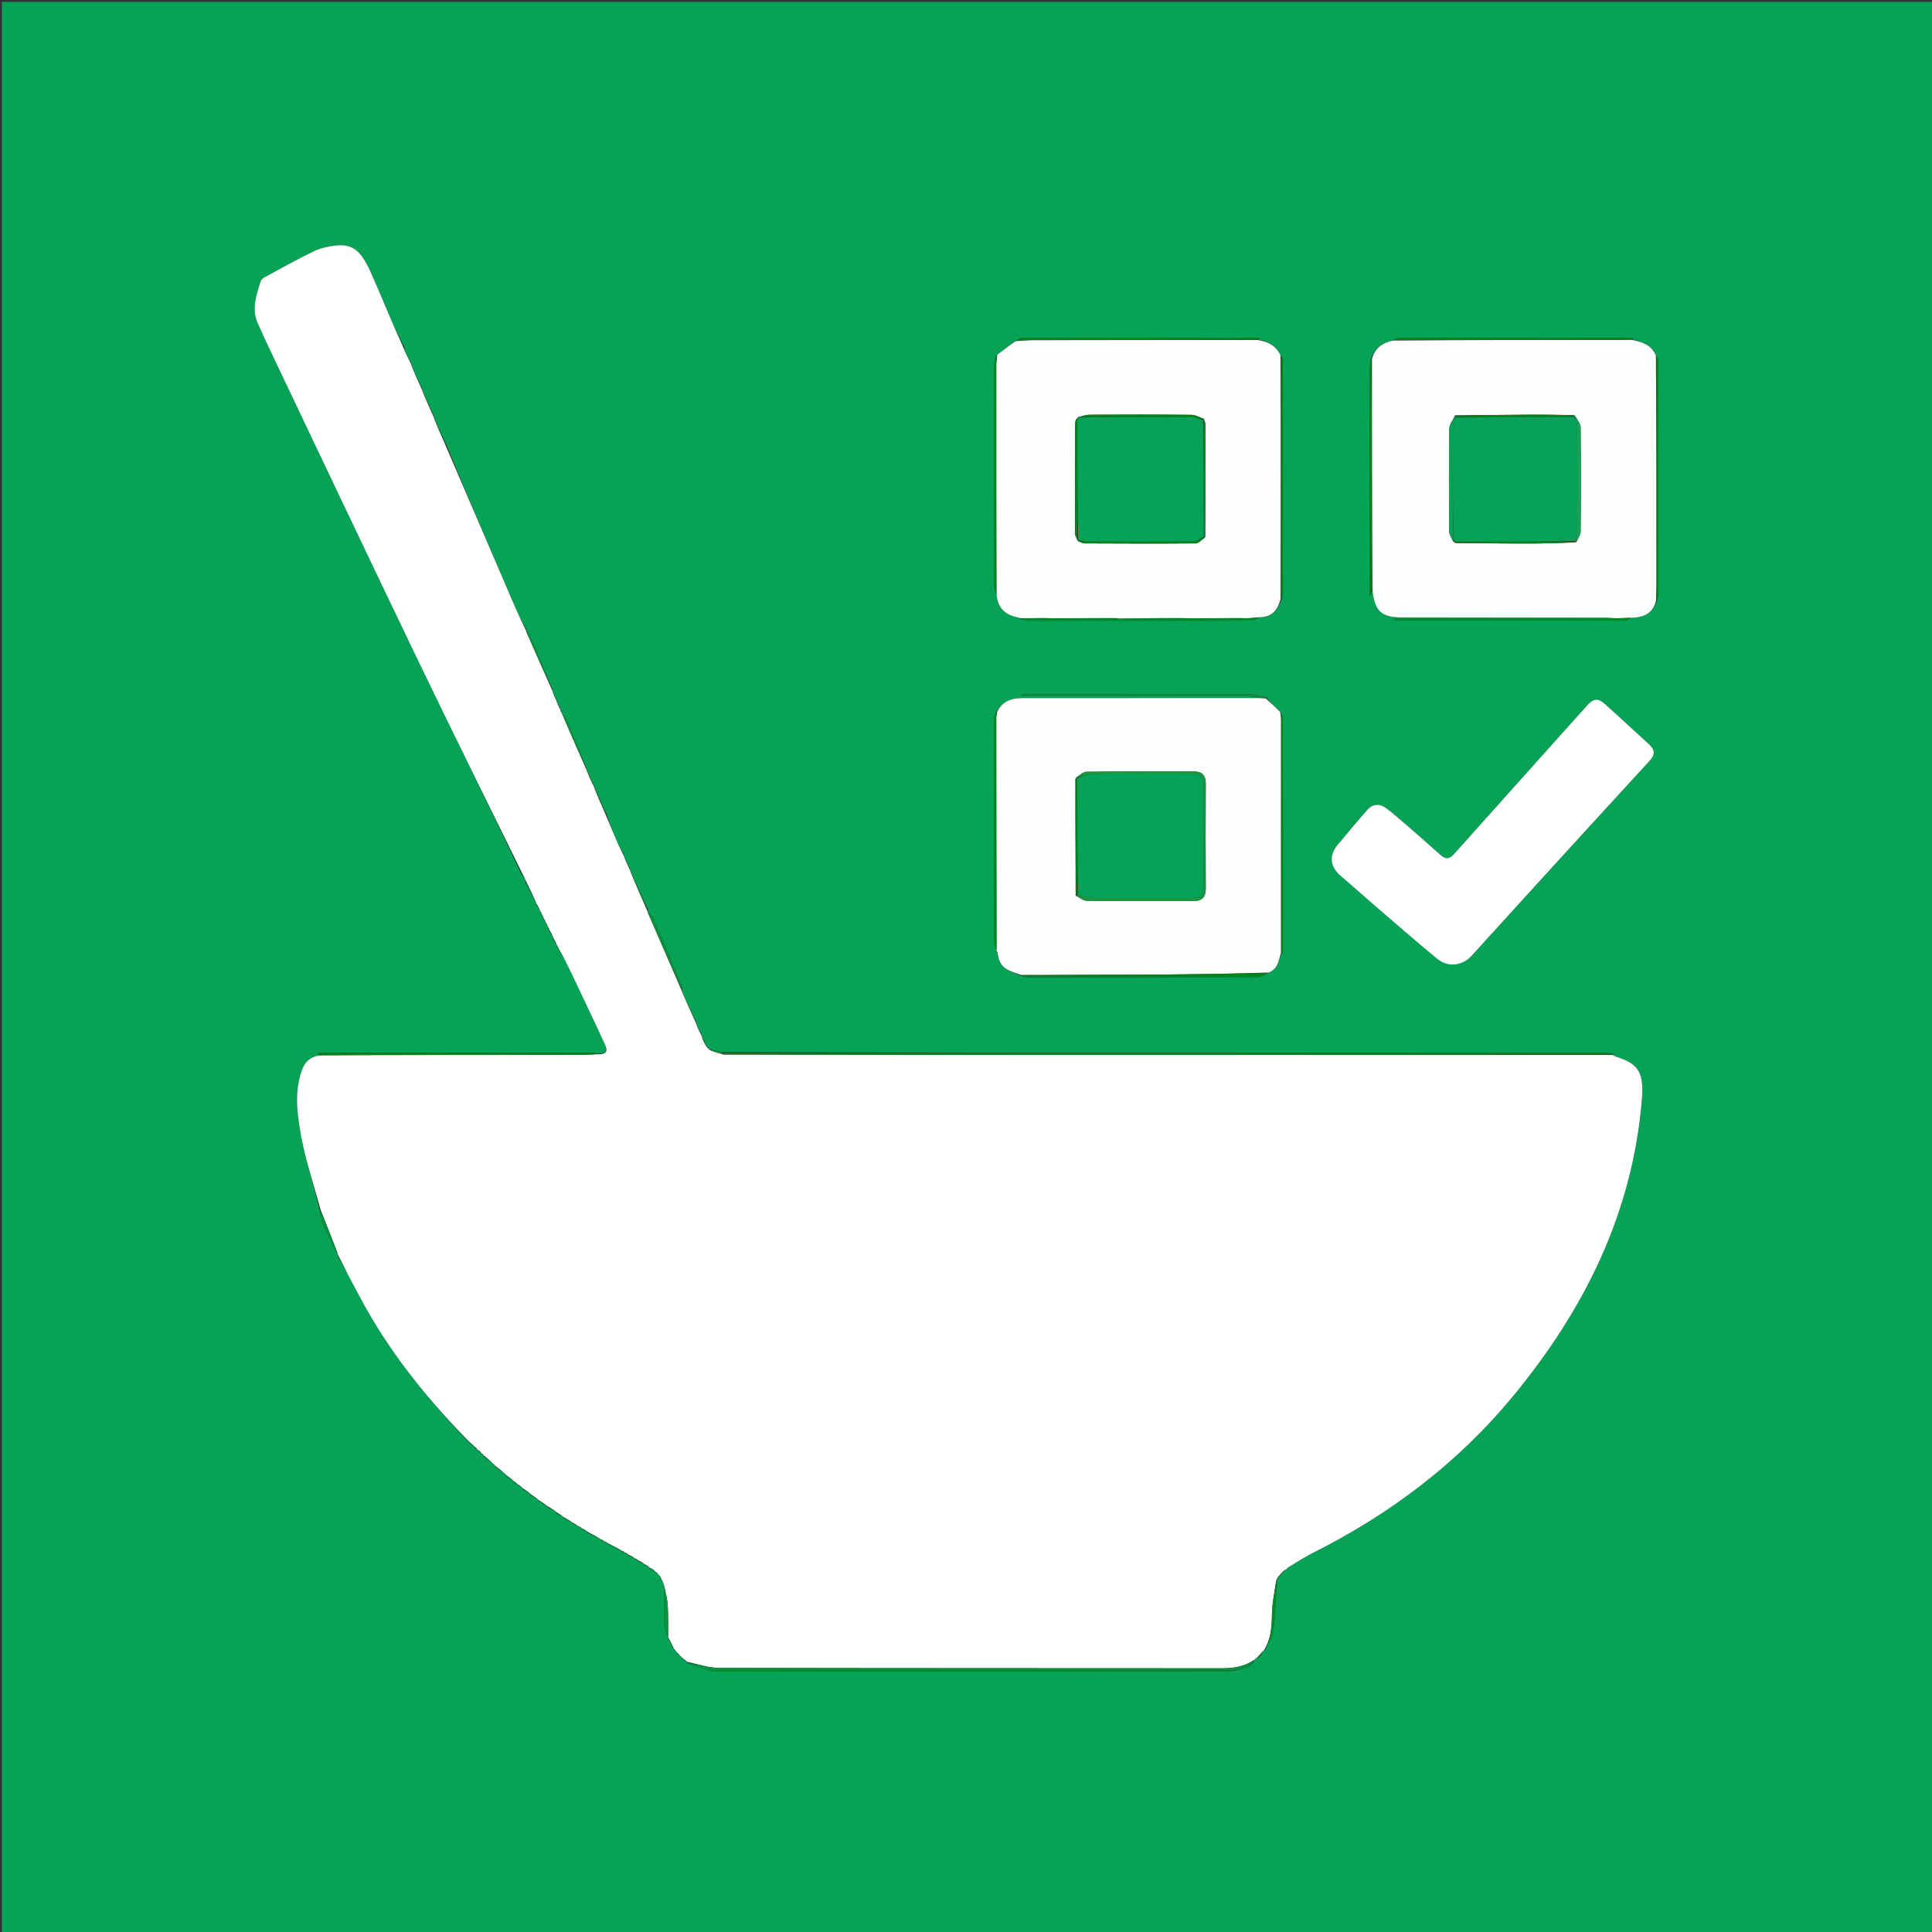 <svg version="1.1" id="Layer_1" xmlns="http://www.w3.org/2000/svg" xmlns:xlink="http://www.w3.org/1999/xlink" x="0px" y="0px"
	 width="100%" viewBox="0 0 1024 1024" enable-background="new 0 0 1024 1024" xml:space="preserve">
<rect x="0" y="0" width="1024" height="1024" fill="#333333" stroke="none"/>
<path fill="#06A256" opacity="1" stroke="none" 
	d="
M547,1025 
	C364.667,1025 182.833,1025 1,1025 
	C1,683.667 1,342.333 1,1 
	C342.333,1 683.667,1 1025,1 
	C1025,342.333 1025,683.667 1025,1025 
	C865.833,1025 706.667,1025 547,1025 
M361.287,878.699 
	C361.287,878.699 361.313,878.51 361.492,879.056 
	C361.835,879.163 362.178,879.27 362.476,879.515 
	C362.476,879.515 362.586,879.421 362.608,880.06 
	C363.144,880.329 363.68,880.598 364.095,880.892 
	C364.095,880.892 364.088,880.768 364.321,881.456 
	C368.568,882.955 372.815,884.453 377.986,885.967 
	C469.635,885.962 561.285,885.956 653.637,885.69 
	C657.568,884.044 662.697,884.657 664.919,879.906 
	C664.919,879.906 664.743,879.918 665.243,879.681 
	C665.485,879.409 665.727,879.137 665.958,878.951 
	C665.958,878.951 665.873,878.932 666.487,878.894 
	C666.992,878.593 667.498,878.292 668.469,877.581 
	C668.637,876.995 668.805,876.408 669.037,875.399 
	C669.167,875.099 669.395,874.955 670.409,874.723 
	C671.944,871.393 674.406,868.177 674.835,864.71 
	C675.98,855.463 676.25,846.107 676.895,836.925 
	C676.895,836.925 676.762,836.936 677.258,836.608 
	C677.425,836.255 677.593,835.901 677.73,835.779 
	C677.73,835.779 677.507,835.709 678.19,835.639 
	C679.13,834.503 680.069,833.367 681.248,831.923 
	C681.248,831.923 681.639,831.92 682.162,831.674 
	C682.437,831.413 682.712,831.151 683.286,830.277 
	C687.584,827.804 691.774,825.117 696.196,822.893 
	C736.783,802.48 772.439,775.615 801.455,740.59 
	C839.659,694.472 865.515,642.743 870.28,582.013 
	C871.449,567.109 867.202,563.499 856.451,560.041 
	C855.865,559.852 855.35,559.44 854.932,558.569 
	C853.34,558.384 851.749,558.04 850.157,558.038 
	C812.685,558.009 775.214,558.014 737.743,558.017 
	C619.5,558.028 501.258,558.04 382.476,557.544 
	C380.251,557.075 378.027,556.605 375.884,556.123 
	C375.884,556.123 375.871,556.205 375.878,555.495 
	C375.09,554.769 374.303,554.044 373.611,553.243 
	C373.611,553.243 373.591,553.363 373.806,552.625 
	C373.156,551.433 372.507,550.24 371.938,549.059 
	C371.938,549.059 371.917,549.137 371.941,548.365 
	C370.879,546.276 369.816,544.188 368.87,542.1 
	C368.87,542.1 368.849,542.214 368.916,541.414 
	C366.408,536.137 363.901,530.859 361.332,525.461 
	C361.332,525.461 361.397,525.342 361.662,524.587 
	C361.421,523.469 361.35,522.279 360.914,521.242 
	C355.998,509.533 351.06,497.833 346.007,486.183 
	C345.577,485.192 344.283,484.576 343.177,483.584 
	C343.177,483.584 343.283,483.31 343.596,482.581 
	C340.345,475.401 337.094,468.221 333.937,461.051 
	C333.937,461.051 333.916,461.144 333.963,460.358 
	C332.921,458.262 331.88,456.165 330.921,454.079 
	C330.921,454.079 330.897,454.159 330.926,453.38 
	C329.864,451.283 328.802,449.187 327.168,446.687 
	C325.152,441.8 323.136,436.913 321.53,431.521 
	C319.291,426.701 317.053,421.882 314.916,417.07 
	C314.916,417.07 314.895,417.17 314.93,416.386 
	C313.571,413.608 312.212,410.83 310.935,408.065 
	C310.935,408.065 310.912,408.144 310.954,407.339 
	C307.318,398.48 303.693,389.616 300.008,380.778 
	C299.867,380.44 299.155,380.34 298.833,380.121 
	C298.833,380.121 298.816,380.245 298.842,379.589 
	C298.498,379.075 298.153,378.561 297.922,378.062 
	C297.922,378.062 297.895,378.173 297.876,377.537 
	C297.557,377.026 297.237,376.516 296.986,376.019 
	C296.986,376.019 296.959,376.082 296.96,375.317 
	C296.219,373.912 295.478,372.507 294.859,371.1 
	C294.859,371.1 294.84,371.22 294.922,370.465 
	C294.18,369.011 293.438,367.558 292.836,366.101 
	C292.836,366.101 292.816,366.24 292.911,365.448 
	C288.618,355.221 284.334,344.991 279.994,334.784 
	C279.85,334.445 279.142,334.346 278.822,334.124 
	C278.822,334.124 278.807,334.249 278.92,333.465 
	C277.807,331.328 276.695,329.19 275.057,326.49 
	C273.811,323.604 272.561,320.719 271.319,317.831 
	C259.59,290.553 247.862,263.275 236.53,235.499 
	C234.301,230.681 232.071,225.863 229.934,221.055 
	C229.934,221.055 229.914,221.147 229.961,220.342 
	C227.923,215.909 225.886,211.476 223.939,207.056 
	C223.939,207.056 223.916,207.145 223.957,206.338 
	C221.93,201.906 219.903,197.475 217.95,193.056 
	C217.95,193.056 217.927,193.128 217.941,192.344 
	C216.759,190.16 215.578,187.977 214.151,185.59 
	C214.151,185.59 214.251,185.287 214.64,184.568 
	C212.605,180.398 210.57,176.228 208.049,171.448 
	C204.114,162.182 200.376,152.826 196.194,143.673 
	C190.976,132.251 186.371,128.996 177.182,130.215 
	C173.31,130.729 169.308,131.702 165.822,133.402 
	C157.059,137.674 148.542,142.456 139.969,147.111 
	C139.174,147.542 138.357,148.426 138.097,149.269 
	C135.861,156.511 133.206,163.776 136.625,171.381 
	C139.203,177.114 141.829,182.825 144.531,188.5 
	C170.376,242.764 196.091,297.091 222.152,351.251 
	C240.134,388.62 258.603,425.755 276.468,463.466 
	C277.176,464.467 277.884,465.467 278.62,466.544 
	C278.62,466.544 278.606,466.624 278.338,467.363 
	C280.336,471.192 282.334,475.021 284.201,478.865 
	C284.201,478.865 284.215,478.734 284.099,479.484 
	C284.846,480.598 285.594,481.712 286.218,482.842 
	C286.218,482.842 286.236,482.718 286.197,483.388 
	C286.581,483.883 286.965,484.377 287.199,484.877 
	C287.199,484.877 287.221,484.729 287.181,485.395 
	C287.552,485.896 287.923,486.397 288.154,486.899 
	C288.154,486.899 288.175,486.761 288.171,487.424 
	C288.549,487.918 288.928,488.411 289.156,488.903 
	C289.156,488.903 289.179,488.755 289.164,489.418 
	C289.533,489.92 289.902,490.421 290.129,490.92 
	C290.129,490.92 290.15,490.779 290.154,491.435 
	C290.531,491.919 290.908,492.403 291.162,492.889 
	C291.162,492.889 291.184,492.767 291.091,493.509 
	C291.799,494.647 292.507,495.785 293.106,496.921 
	C293.106,496.921 293.124,496.813 293.063,497.547 
	C293.765,498.684 294.467,499.822 295.066,500.952 
	C295.066,500.952 295.082,500.85 295.124,501.482 
	C295.468,501.977 295.812,502.471 296.059,502.951 
	C296.059,502.951 296.084,502.856 296.056,503.532 
	C296.742,504.646 297.427,505.76 298.724,507.235 
	C300.575,511.091 302.444,514.939 304.275,518.805 
	C309.636,530.128 315.061,541.422 320.269,552.816 
	C321.346,555.174 323.098,558.519 317.233,558.346 
	C315.913,558.238 314.593,558.038 313.273,558.037 
	C266.16,558.013 219.048,558.007 171.935,558.008 
	C170.79,558.008 169.644,558.124 168.499,558.186 
	C168.585,558.429 168.636,558.695 168.771,558.907 
	C168.845,559.024 169.061,559.051 168.701,559.642 
	C164.116,560.257 161.577,562.885 160.005,567.254 
	C155.923,578.6 157.494,590.196 159.459,601.348 
	C161.821,614.758 166.296,627.796 169.415,641.527 
	C169.945,643.867 170.115,646.369 171.076,648.517 
	C173.567,654.087 176.407,659.501 179.035,664.962 
	C179.035,664.962 179.056,664.891 179.04,665.687 
	C180.839,669.104 182.637,672.52 184.948,676.495 
	C187.91,682.042 190.769,687.646 193.85,693.126 
	C208.752,719.635 227.803,742.947 249.264,765.225 
	C249.991,765.716 250.718,766.207 251.277,766.718 
	C251.277,766.718 251.305,766.552 251.381,767.243 
	C252.092,767.658 252.803,768.073 253.03,768.979 
	C253.188,768.812 253.346,768.645 253.466,769.172 
	C254.155,769.588 254.844,770.005 255.042,770.568 
	C255.208,770.529 255.374,770.49 255.57,771.022 
	C255.891,771.177 256.213,771.331 256.002,771.706 
	C256.176,771.624 256.35,771.541 256.47,772.182 
	C257.721,773.108 258.972,774.035 260.627,775.016 
	C260.922,775.117 261.075,775.324 261.346,776.187 
	C261.673,776.419 262,776.651 262.125,776.875 
	C262.125,776.875 262.155,776.675 262.319,777.364 
	C263.958,778.522 265.597,779.68 267.108,780.865 
	C267.108,780.865 267.102,780.735 267.33,781.262 
	C267.639,781.478 267.949,781.695 268.12,781.9 
	C268.12,781.9 268.15,781.764 268.182,782.471 
	C269.496,783.294 270.81,784.117 272.051,784.954 
	C272.051,784.954 272.054,784.88 272.144,785.56 
	C272.86,785.97 273.576,786.38 274.122,786.826 
	C274.122,786.826 274.112,786.653 274.402,787.224 
	C274.968,787.468 275.534,787.712 276.029,787.973 
	C276.029,787.973 276.016,787.901 276.289,788.362 
	C276.581,788.562 276.874,788.763 277.058,788.953 
	C277.058,788.953 277.077,788.846 277.156,789.546 
	C278.488,790.335 279.821,791.123 281.076,791.919 
	C281.076,791.919 281.083,791.841 281.154,792.543 
	C282.498,793.325 283.841,794.107 285.073,794.903 
	C285.073,794.903 285.074,794.79 285.299,795.452 
	C287.042,796.444 288.785,797.436 290.312,798.933 
	C290.394,798.769 290.477,798.606 290.508,799.156 
	C291.828,799.816 293.148,800.476 294.76,801.163 
	C294.76,801.163 294.877,801.432 294.748,802.092 
	C295.903,802.682 297.057,803.272 298.087,803.874 
	C298.087,803.874 298.093,803.749 298.322,804.434 
	C299.935,805.257 301.549,806.079 303.07,806.924 
	C303.07,806.924 303.06,806.83 303.303,807.478 
	C304.284,807.923 305.266,808.369 306.099,808.84 
	C306.099,808.84 306.098,808.689 306.403,809.26 
	C306.988,809.478 307.572,809.696 308.055,809.932 
	C308.055,809.932 308.047,809.829 308.304,810.473 
	C309.286,810.918 310.269,811.363 311.132,811.828 
	C311.132,811.828 311.139,811.708 311.334,812.394 
	C313.626,813.547 315.918,814.701 318.085,815.878 
	C318.085,815.878 318.079,815.75 318.398,816.305 
	C318.981,816.507 319.564,816.709 320.039,816.938 
	C320.039,816.938 320.021,816.828 320.365,817.35 
	C320.941,817.553 321.518,817.755 322.028,817.98 
	C322.028,817.98 322.026,817.909 322.315,818.543 
	C324.611,819.649 326.906,820.756 329.067,821.884 
	C329.067,821.884 329.062,821.749 329.397,822.303 
	C329.988,822.5 330.579,822.698 331.048,822.92 
	C331.048,822.92 331.034,822.796 331.372,823.319 
	C331.942,823.536 332.512,823.752 333.021,823.997 
	C333.021,823.997 333.024,823.93 333.146,824.632 
	C334.156,825.049 335.166,825.467 336.051,825.906 
	C336.051,825.906 336.042,825.78 336.384,826.315 
	C336.964,826.523 337.545,826.731 338.052,826.954 
	C338.052,826.954 338.053,826.879 338.165,827.587 
	C339.173,828.017 340.18,828.446 341.073,828.887 
	C341.073,828.887 341.079,828.772 341.322,829.425 
	C342.295,829.892 343.268,830.359 344.109,830.842 
	C344.109,830.842 344.116,830.71 344.328,831.379 
	C345.284,831.873 346.241,832.367 347.081,832.908 
	C347.081,832.908 347.047,832.788 347.326,833.287 
	C347.633,833.504 347.94,833.721 348.661,834.035 
	C348.929,834.2 349.059,834.44 349.28,835.26 
	C349.553,835.503 349.827,835.746 350.028,835.971 
	C350.028,835.971 350.051,835.901 350.038,836.638 
	C350.77,838.078 351.502,839.518 352.1,840.955 
	C352.1,840.955 352.115,840.821 352.032,841.781 
	C352.024,848.068 351.81,854.365 352.112,860.637 
	C352.23,863.1 353.502,865.509 354.113,867.93 
	C354.113,867.93 354.14,867.797 354.072,868.576 
	C355.123,870.358 356.173,872.139 357.107,873.922 
	C357.107,873.922 357.121,873.806 357.161,874.467 
	C357.625,874.854 358.089,875.24 358.386,875.651 
	C358.386,875.651 358.425,875.487 358.431,876.184 
	C359.111,876.67 359.791,877.156 360.306,877.69 
	C360.306,877.69 360.31,877.519 360.472,878.097 
	C360.807,878.289 361.141,878.482 361.287,878.699 
M528.175,504.356 
	C528.395,504.886 528.615,505.417 529.003,506.696 
	C529.841,513.978 536.004,514.783 541.709,517.369 
	C542.5,517.564 543.292,517.93 544.083,517.931 
	C584.867,517.948 625.65,517.967 666.433,517.828 
	C668.523,517.821 670.607,516.423 673.104,515.12 
	C677.677,513.281 677.695,508.799 679.189,505.492 
	C679.43,505.482 679.848,505.536 679.879,505.45 
	C679.988,505.151 679.985,504.803 679.985,504.474 
	C679.986,463.31 679.998,422.146 679.918,380.982 
	C679.916,379.667 678.972,378.353 678.029,376.572 
	C675.623,374.425 673.218,372.278 671.066,369.622 
	C668.775,369.083 666.485,368.081 664.193,368.076 
	C624.878,367.981 585.561,368.009 546.245,368.011 
	C544.624,368.011 543.003,368.011 541.381,368.011 
	C541.381,368.336 541.38,368.661 541.38,368.987 
	C543.161,368.987 544.943,368.987 546.724,368.987 
	C585.04,368.987 623.357,368.974 661.673,369.021 
	C663.78,369.024 665.886,369.531 667.064,369.931 
	C665.566,369.946 664.068,369.973 662.569,369.973 
	C622.28,369.981 581.99,369.97 541.7,370.01 
	C536.122,370.015 531.292,371.65 527.877,377.566 
	C527.587,378.981 527.046,380.396 527.044,381.812 
	C526.999,421.012 526.995,460.213 527.065,499.413 
	C527.068,500.929 527.864,502.443 528.11,503.936 
	C528.11,503.936 528.146,503.758 528.175,504.356 
M727.734,313.34 
	C728.545,323.8 732.097,327.2 742.726,327.225 
	C778.836,327.308 814.947,327.304 851.058,327.359 
	C852.87,327.361 854.681,327.595 855.509,327.966 
	C816.844,327.966 778.179,327.966 738.496,327.966 
	C739.655,328.723 739.793,328.893 739.932,328.893 
	C780.572,328.933 821.213,328.967 861.853,328.938 
	C862.426,328.937 862.999,328.137 864.297,327.329 
	C870.66,327.476 875.726,325.59 878.309,318.317 
	C878.533,317.038 878.951,315.76 878.952,314.482 
	C878.989,273.418 878.994,232.354 878.945,191.29 
	C878.943,190.227 878.286,189.165 877.332,187.766 
	C874.958,182.281 869.899,181.191 865.303,179.885 
	C865.374,179.638 865.446,179.39 865.517,179.143 
	C865.199,179.104 864.88,179.03 864.562,179.03 
	C823.436,179.027 782.311,179.021 741.186,179.083 
	C740.163,179.084 739.14,179.845 737.682,180.816 
	C732.249,181.785 728.656,184.814 726.603,190.082 
	C726.406,191.499 726.038,192.915 726.037,194.331 
	C726.005,233.128 726.011,271.924 726.01,310.721 
	C726.01,312.314 726.01,313.908 726.01,315.501 
	C726.212,315.517 726.414,315.532 726.616,315.548 
	C726.79,314.626 726.965,313.705 727.734,313.34 
M527.925,188.544 
	C527.62,190.124 527.049,191.704 527.047,193.285 
	C526.996,232.281 526.993,271.276 527.043,310.272 
	C527.045,311.857 527.638,313.442 528.351,315.688 
	C528.705,321.97 532.306,325.42 538.146,326.919 
	C539.231,327.197 540.312,327.488 541.154,328.3 
	C542.699,328.529 544.243,328.956 545.788,328.959 
	C566.728,329.001 587.669,328.985 608.609,328.984 
	C626.724,328.983 644.839,329.018 662.954,328.913 
	C664.289,328.905 665.619,327.891 667.744,327.131 
	C674.321,327.265 677.239,323.207 679.252,317.798 
	C679.493,316.933 679.943,316.068 679.944,315.203 
	C679.987,273.718 679.998,232.232 679.955,190.747 
	C679.954,189.835 679.298,188.924 678.369,187.655 
	C676.017,182.733 671.599,181.058 667.154,179.948 
	C667.281,179.702 667.409,179.456 667.536,179.21 
	C667.067,179.146 666.599,179.025 666.131,179.025 
	C624.888,179.021 583.645,179.009 542.402,179.101 
	C540.961,179.104 539.522,180.156 537.534,181.06 
	C534.558,183.373 531.581,185.686 527.925,188.544 
M745.331,437.148 
	C741.893,434.273 738.553,431.27 734.99,428.561 
	C731.527,425.929 727.798,425.795 724.779,429.194 
	C719.377,435.275 714.186,441.544 708.97,447.788 
	C704.634,452.978 704.511,459.055 710.621,464.259 
	C716.304,469.099 721.831,474.123 727.491,478.991 
	C738.827,488.74 750.088,498.582 761.619,508.096 
	C767.591,513.024 775.089,512.003 780.193,506.363 
	C790.347,495.142 800.532,483.95 810.733,472.771 
	C831.911,449.562 853.062,426.328 874.345,403.216 
	C877.464,399.828 877.09,397.289 873.938,394.431 
	C866.174,387.39 858.529,380.217 850.72,373.227 
	C846.875,369.786 844.506,370.208 841.098,374.019 
	C817.62,400.266 794.077,426.454 770.621,452.72 
	C768.185,455.449 766.087,455.492 763.462,453.131 
	C757.648,447.902 751.741,442.776 745.331,437.148 
z"/>
<path fill="#FFFFFF" opacity="1" stroke="none" 
	d="
M261.086,775.635 
	C261.075,775.324 260.922,775.117 260.28,774.695 
	C258.796,773.402 257.66,772.431 256.523,771.459 
	C256.35,771.541 256.176,771.624 256.14,771.389 
	C256.079,770.81 255.833,770.603 255.54,770.451 
	C255.374,770.49 255.208,770.529 255.121,770.264 
	C254.634,769.467 254.069,768.972 253.503,768.478 
	C253.346,768.645 253.188,768.812 253.101,768.491 
	C252.55,767.519 251.927,767.035 251.305,766.552 
	C251.305,766.552 251.277,766.718 251.213,766.414 
	C250.455,765.587 249.761,765.065 249.067,764.543 
	C227.803,742.947 208.752,719.635 193.85,693.126 
	C190.769,687.646 187.91,682.042 184.594,675.904 
	C182.512,671.839 180.784,668.365 179.056,664.891 
	C179.056,664.891 179.035,664.962 179.036,664.593 
	C175.978,656.481 172.917,648.738 169.857,640.995 
	C166.296,627.796 161.821,614.758 159.459,601.348 
	C157.494,590.196 155.923,578.6 160.005,567.254 
	C161.577,562.885 164.116,560.257 169.412,559.381 
	C215.572,559.113 261.022,559.114 306.472,559.084 
	C310.293,559.081 314.114,558.869 317.934,558.754 
	C323.098,558.519 321.346,555.174 320.269,552.816 
	C315.061,541.422 309.636,530.128 304.275,518.805 
	C302.444,514.939 300.575,511.091 298.361,506.726 
	C297.359,505.097 296.721,503.977 296.084,502.856 
	C296.084,502.856 296.059,502.951 296.062,502.644 
	C295.737,501.842 295.41,501.346 295.082,500.85 
	C295.082,500.85 295.066,500.952 295.055,500.618 
	C294.405,499.127 293.764,497.97 293.124,496.813 
	C293.124,496.813 293.106,496.921 293.096,496.585 
	C292.452,495.089 291.818,493.928 291.184,492.767 
	C291.184,492.767 291.162,492.889 291.159,492.577 
	C290.82,491.77 290.485,491.275 290.15,490.779 
	C290.15,490.779 290.129,490.92 290.134,490.607 
	C289.818,489.78 289.499,489.268 289.179,488.755 
	C289.179,488.755 289.156,488.903 289.161,488.592 
	C288.835,487.773 288.505,487.267 288.175,486.761 
	C288.175,486.761 288.154,486.899 288.158,486.586 
	C287.849,485.759 287.535,485.244 287.221,484.729 
	C287.221,484.729 287.199,484.877 287.195,484.567 
	C286.872,483.744 286.554,483.231 286.236,482.718 
	C286.236,482.718 286.218,482.842 286.2,482.504 
	C285.527,481.023 284.871,479.879 284.215,478.734 
	C284.215,478.734 284.201,478.865 284.177,478.496 
	C282.305,474.293 280.455,470.458 278.606,466.624 
	C278.606,466.624 278.62,466.544 278.455,466.218 
	C277.812,464.927 277.333,463.96 276.854,462.994 
	C258.603,425.755 240.134,388.62 222.152,351.251 
	C196.091,297.091 170.376,242.764 144.531,188.5 
	C141.829,182.825 139.203,177.114 136.625,171.381 
	C133.206,163.776 135.861,156.511 138.097,149.269 
	C138.357,148.426 139.174,147.542 139.969,147.111 
	C148.542,142.456 157.059,137.674 165.822,133.402 
	C169.308,131.702 173.31,130.729 177.182,130.215 
	C186.371,128.996 190.976,132.251 196.194,143.673 
	C200.376,152.826 204.114,162.182 208.398,172.067 
	C210.581,176.886 212.416,181.086 214.251,185.287 
	C214.251,185.287 214.151,185.59 214.441,185.985 
	C215.796,188.629 216.861,190.878 217.927,193.128 
	C217.927,193.128 217.95,193.056 217.945,193.428 
	C219.933,198.248 221.924,202.696 223.916,207.145 
	C223.916,207.145 223.939,207.056 223.933,207.426 
	C225.923,212.246 227.918,216.696 229.914,221.147 
	C229.914,221.147 229.934,221.055 229.935,221.426 
	C232.001,226.531 234.067,231.264 236.133,235.998 
	C247.862,263.275 259.59,290.553 271.319,317.831 
	C272.561,320.719 273.811,323.604 275.413,327.081 
	C276.782,329.864 277.794,332.056 278.807,334.249 
	C278.807,334.249 278.822,334.124 278.843,334.497 
	C283.514,345.327 288.165,355.783 292.816,366.24 
	C292.816,366.24 292.836,366.101 292.842,366.456 
	C293.512,368.28 294.176,369.75 294.84,371.22 
	C294.84,371.22 294.859,371.1 294.867,371.445 
	C295.569,373.22 296.264,374.651 296.959,376.082 
	C296.959,376.082 296.986,376.019 296.965,376.329 
	C297.261,377.151 297.578,377.662 297.895,378.173 
	C297.895,378.173 297.922,378.062 297.908,378.374 
	C298.201,379.205 298.509,379.725 298.816,380.245 
	C298.816,380.245 298.833,380.121 298.849,380.495 
	C302.88,389.96 306.896,399.052 310.912,408.144 
	C310.912,408.144 310.935,408.065 310.929,408.429 
	C312.247,411.586 313.571,414.378 314.895,417.17 
	C314.895,417.17 314.916,417.07 314.912,417.444 
	C316.979,422.553 319.05,427.29 321.12,432.026 
	C323.136,436.913 325.152,441.8 327.525,447.246 
	C328.887,449.922 329.892,452.041 330.897,454.159 
	C330.897,454.159 330.921,454.079 330.916,454.437 
	C331.912,456.911 332.914,459.027 333.916,461.144 
	C333.916,461.144 333.937,461.051 333.942,461.422 
	C337.059,468.965 340.171,476.137 343.283,483.31 
	C343.283,483.31 343.177,483.584 343.449,483.99 
	C349.613,498.045 355.505,511.693 361.397,525.342 
	C361.397,525.342 361.332,525.461 361.518,525.846 
	C364.086,531.559 366.468,536.887 368.849,542.214 
	C368.849,542.214 368.87,542.1 368.873,542.458 
	C369.89,544.923 370.904,547.03 371.917,549.137 
	C371.917,549.137 371.938,549.059 371.932,549.394 
	C372.481,550.94 373.036,552.152 373.591,553.363 
	C373.591,553.363 373.611,553.243 373.675,553.587 
	C374.45,554.689 375.161,555.447 375.871,556.205 
	C375.871,556.205 375.884,556.123 376.032,556.435 
	C378.456,557.453 380.733,558.159 383.471,558.95 
	C439.75,559.06 495.568,559.096 551.385,559.105 
	C652.524,559.122 753.663,559.124 854.802,559.131 
	C855.35,559.44 855.865,559.852 856.451,560.041 
	C867.202,563.499 871.449,567.109 870.28,582.013 
	C865.515,642.743 839.659,694.472 801.455,740.59 
	C772.439,775.615 736.783,802.48 696.196,822.893 
	C691.774,825.117 687.584,827.804 682.853,830.67 
	C682.16,831.348 681.9,831.634 681.639,831.92 
	C681.639,831.92 681.248,831.923 680.83,832.179 
	C679.443,833.526 678.475,834.618 677.507,835.709 
	C677.507,835.709 677.73,835.779 677.481,835.811 
	C677.075,836.207 676.919,836.571 676.762,836.936 
	C676.762,836.936 676.895,836.925 676.571,837.08 
	C675.492,843.681 674.188,850.121 674.133,856.573 
	C674.076,863.174 673.378,869.354 669.722,874.969 
	C669.395,874.955 669.167,875.099 668.764,875.718 
	C668.316,876.328 668.143,876.618 667.694,877.026 
	C666.904,877.739 666.389,878.336 665.873,878.932 
	C665.873,878.932 665.958,878.951 665.687,878.988 
	C665.192,879.323 664.967,879.621 664.743,879.918 
	C664.743,879.918 664.919,879.906 664.55,879.921 
	C659.07,883.619 653.27,884.221 647.154,884.216 
	C558.406,884.142 469.658,884.219 380.911,884.006 
	C375.301,883.993 369.696,881.896 364.088,880.768 
	C364.088,880.768 364.095,880.892 364.015,880.641 
	C363.485,880.067 363.036,879.744 362.586,879.421 
	C362.586,879.421 362.476,879.515 362.334,879.253 
	C361.899,878.831 361.606,878.67 361.313,878.51 
	C361.313,878.51 361.287,878.699 361.255,878.432 
	C360.919,877.95 360.614,877.734 360.31,877.519 
	C360.31,877.519 360.306,877.69 360.25,877.398 
	C359.603,876.566 359.014,876.026 358.425,875.487 
	C358.425,875.487 358.386,875.651 358.343,875.366 
	C357.907,874.656 357.514,874.231 357.121,873.806 
	C357.121,873.806 357.107,873.922 357.065,873.583 
	C356.063,871.428 355.102,869.613 354.14,867.797 
	C354.14,867.797 354.113,867.93 354.13,867.471 
	C354.092,861.572 354.243,856.119 353.904,850.696 
	C353.697,847.38 352.737,844.111 352.115,840.821 
	C352.115,840.821 352.1,840.955 352.108,840.596 
	C351.428,838.792 350.739,837.346 350.051,835.901 
	C350.051,835.901 350.028,835.971 349.997,835.698 
	C349.66,835.202 349.356,834.978 349.051,834.755 
	C349.059,834.44 348.929,834.2 348.334,833.72 
	C347.687,833.2 347.367,832.994 347.047,832.788 
	C347.047,832.788 347.081,832.908 347.007,832.589 
	C345.994,831.75 345.055,831.23 344.116,830.71 
	C344.116,830.71 344.109,830.842 344.017,830.549 
	C342.976,829.762 342.027,829.267 341.079,828.772 
	C341.079,828.772 341.073,828.887 340.987,828.591 
	C339.951,827.823 339.002,827.351 338.053,826.879 
	C338.053,826.879 338.052,826.954 337.929,826.675 
	C337.218,826.191 336.63,825.986 336.042,825.78 
	C336.042,825.78 336.051,825.906 335.968,825.608 
	C334.931,824.85 333.977,824.39 333.024,823.93 
	C333.024,823.93 333.021,823.997 332.864,823.743 
	C332.149,823.258 331.592,823.027 331.034,822.796 
	C331.034,822.796 331.048,822.92 330.96,822.625 
	C330.268,822.136 329.665,821.942 329.062,821.749 
	C329.062,821.749 329.067,821.884 328.959,821.577 
	C326.576,820.149 324.301,819.029 322.026,817.909 
	C322.026,817.909 322.028,817.98 321.895,817.706 
	C321.182,817.232 320.601,817.03 320.021,816.828 
	C320.021,816.828 320.039,816.938 319.944,816.647 
	C319.259,816.153 318.669,815.952 318.079,815.75 
	C318.079,815.75 318.085,815.878 317.962,815.578 
	C315.605,814.088 313.372,812.898 311.139,811.708 
	C311.139,811.708 311.132,811.828 311.018,811.547 
	C309.952,810.786 309,810.308 308.047,809.829 
	C308.047,809.829 308.055,809.932 307.949,809.65 
	C307.261,809.142 306.679,808.915 306.098,808.689 
	C306.098,808.689 306.099,808.84 306.008,808.55 
	C304.965,807.783 304.012,807.306 303.06,806.83 
	C303.06,806.83 303.07,806.924 302.926,806.634 
	C301.219,805.48 299.656,804.614 298.093,803.749 
	C298.093,803.749 298.087,803.874 298.011,803.594 
	C296.916,802.686 295.897,802.059 294.877,801.432 
	C294.877,801.432 294.76,801.163 294.398,800.944 
	C292.877,799.964 291.718,799.203 290.559,798.442 
	C290.477,798.606 290.394,798.769 290.2,798.44 
	C288.416,796.894 286.745,795.842 285.074,794.79 
	C285.074,794.79 285.073,794.903 284.975,794.608 
	C283.612,793.489 282.347,792.665 281.083,791.841 
	C281.083,791.841 281.076,791.919 280.976,791.618 
	C279.61,790.493 278.343,789.67 277.077,788.846 
	C277.077,788.846 277.058,788.953 277.013,788.693 
	C276.651,788.255 276.334,788.078 276.016,787.901 
	C276.016,787.901 276.029,787.973 275.91,787.697 
	C275.231,787.164 274.671,786.909 274.112,786.653 
	C274.112,786.653 274.122,786.826 274.092,786.52 
	C273.393,785.769 272.723,785.324 272.054,784.88 
	C272.054,784.88 272.051,784.954 271.934,784.66 
	C270.595,783.499 269.372,782.632 268.15,781.764 
	C268.15,781.764 268.12,781.9 268.092,781.625 
	C267.744,781.145 267.423,780.94 267.102,780.735 
	C267.102,780.735 267.108,780.865 266.994,780.572 
	C265.304,779.077 263.729,777.876 262.155,776.675 
	C262.155,776.675 262.125,776.875 262.109,776.592 
	C261.758,776.085 261.422,775.86 261.086,775.635 
z"/>
<path fill="#FDFEFE" opacity="1" stroke="none" 
	d="
M541.395,327.774 
	C540.312,327.488 539.231,327.197 538.146,326.919 
	C532.306,325.42 528.705,321.97 528.206,314.888 
	C528.044,273.864 528.021,233.641 528.038,193.418 
	C528.039,191.611 528.407,189.805 528.605,187.998 
	C531.581,185.686 534.558,183.373 538.269,180.823 
	C541.825,180.479 544.644,180.28 547.464,180.277 
	C587.196,180.237 626.927,180.224 666.659,180.204 
	C671.599,181.058 676.017,182.733 678.682,188.303 
	C678.91,231.81 678.826,274.669 678.742,317.528 
	C677.239,323.207 674.321,327.265 667.016,327.164 
	C665.853,327.3 665.418,327.401 664.624,327.434 
	C663.314,327.503 662.364,327.641 661.203,327.652 
	C660.53,327.621 660.068,327.718 659.191,327.623 
	C651.648,327.561 644.52,327.691 637.008,327.671 
	C633.618,327.622 630.613,327.723 627.193,327.631 
	C615.315,327.567 603.852,327.695 592.444,327.882 
	C592.5,327.94 592.611,327.823 592.196,327.63 
	C580.651,327.565 569.521,327.693 558.137,327.671 
	C557.125,327.62 556.367,327.719 555.202,327.627 
	C550.652,327.553 546.511,327.67 542.225,327.669 
	C541.817,327.517 541.588,327.591 541.395,327.774 
M570.212,222.427 
	C570.095,223.078 569.877,223.729 569.875,224.38 
	C569.837,243.932 569.802,263.484 569.847,283.036 
	C569.85,284.043 570.559,285.049 571.296,286.782 
	C572.499,287.204 573.701,287.987 574.906,287.994 
	C594.495,288.093 614.084,288.157 633.671,287.995 
	C635.204,287.982 636.722,286.231 638.853,284.644 
	C638.902,264.747 638.959,244.85 638.969,224.953 
	C638.97,224.206 638.511,223.458 638.092,221.934 
	C635.874,221.215 633.662,219.893 631.436,219.872 
	C613.458,219.696 595.477,219.73 577.497,219.811 
	C575.644,219.819 573.793,220.55 571.428,221.054 
	C571.26,221.343 571.091,221.631 570.212,222.427 
z"/>
<path fill="#FDFEFE" opacity="1" stroke="none" 
	d="
M864.825,180.125 
	C869.899,181.191 874.958,182.281 877.658,188.397 
	C877.991,229.322 878.006,269.617 877.992,309.912 
	C877.991,312.875 877.777,315.838 877.663,318.801 
	C875.726,325.59 870.66,327.476 863.552,327.415 
	C860.701,327.575 858.597,327.648 856.492,327.721 
	C854.681,327.595 852.87,327.361 851.058,327.359 
	C814.947,327.304 778.836,327.308 742.726,327.225 
	C732.097,327.2 728.545,323.8 727.435,312.607 
	C727.147,271.317 727.16,230.761 727.172,190.205 
	C728.656,184.814 732.249,181.785 738.357,180.511 
	C780.963,180.179 822.894,180.152 864.825,180.125 
M771.381,287.87 
	C784.459,287.946 797.537,288.091 810.615,288.073 
	C818.71,288.061 826.805,287.802 835.547,287.341 
	C836.322,285.454 837.754,283.574 837.772,281.68 
	C837.946,263.31 837.978,244.938 837.759,226.569 
	C837.733,224.465 835.924,222.383 834.052,219.993 
	C826.934,219.915 819.816,219.748 812.699,219.779 
	C799.127,219.839 785.555,220.012 771.239,220.1 
	C770.167,222.512 768.2,224.911 768.165,227.338 
	C767.9,245.437 767.962,263.542 768.102,281.644 
	C768.115,283.369 769.361,285.085 770.352,287.129 
	C770.352,287.129 770.796,287.218 771.381,287.87 
z"/>
<path fill="#FDFEFE" opacity="1" stroke="none" 
	d="
M678.955,505.038 
	C677.695,508.799 677.677,513.281 672.492,515.472 
	C652.936,516.067 633.991,516.404 615.045,516.527 
	C590.437,516.686 565.828,516.676 541.22,516.739 
	C536.004,514.783 529.841,513.978 528.975,506.014 
	C528.679,504.807 528.413,504.283 528.146,503.758 
	C528.146,503.758 528.11,503.936 528.141,503.482 
	C528.117,462.186 528.058,421.345 528.034,380.504 
	C528.033,379.369 528.396,378.233 528.59,377.097 
	C531.292,371.65 536.122,370.015 541.7,370.01 
	C581.99,369.97 622.28,369.981 662.569,369.973 
	C664.068,369.973 665.566,369.946 667.869,369.972 
	C669.387,370.052 670.1,370.091 670.812,370.131 
	C673.218,372.278 675.623,374.425 678.425,377.246 
	C678.883,379.079 678.998,380.238 678.998,381.397 
	C678.99,422.611 678.972,463.824 678.955,505.038 
M569.94,412.939 
	C569.99,433.284 570.04,453.629 570.108,474.698 
	C572.093,475.661 574.069,477.437 576.065,477.459 
	C594.895,477.675 613.728,477.587 632.561,477.599 
	C637.095,477.602 639.127,475.517 639.096,470.845 
	C638.977,452.346 638.99,433.846 639.087,415.347 
	C639.11,410.914 637.109,408.895 632.834,408.894 
	C613.835,408.889 594.835,408.812 575.838,409.042 
	C573.957,409.065 572.098,411.001 569.94,412.939 
z"/>
<path fill="#FEFFFE" opacity="1" stroke="none" 
	d="
M745.602,437.377 
	C751.741,442.776 757.648,447.902 763.462,453.131 
	C766.087,455.492 768.185,455.449 770.621,452.72 
	C794.077,426.454 817.62,400.266 841.098,374.019 
	C844.506,370.208 846.875,369.786 850.72,373.227 
	C858.529,380.217 866.174,387.39 873.938,394.431 
	C877.09,397.289 877.464,399.828 874.345,403.216 
	C853.062,426.328 831.911,449.562 810.733,472.771 
	C800.532,483.95 790.347,495.142 780.193,506.363 
	C775.089,512.003 767.591,513.024 761.619,508.096 
	C750.088,498.582 738.827,488.74 727.491,478.991 
	C721.831,474.123 716.304,469.099 710.621,464.259 
	C704.511,459.055 704.634,452.978 708.97,447.788 
	C714.186,441.544 719.377,435.275 724.779,429.194 
	C727.798,425.795 731.527,425.929 734.99,428.561 
	C738.553,431.27 741.893,434.273 745.602,437.377 
z"/>
<path fill="#008519" opacity="1" stroke="none" 
	d="
M854.867,558.85 
	C753.663,559.124 652.524,559.122 551.385,559.105 
	C495.568,559.096 439.75,559.06 383.47,558.747 
	C383.007,558.458 383.015,558.052 383.015,558.052 
	C501.258,558.04 619.5,558.028 737.743,558.017 
	C775.214,558.014 812.685,558.009 850.157,558.038 
	C851.749,558.04 853.34,558.384 854.867,558.85 
z"/>
<path fill="#08923B" opacity="1" stroke="none" 
	d="
M364.205,881.112 
	C369.696,881.896 375.301,883.993 380.911,884.006 
	C469.658,884.219 558.406,884.142 647.154,884.216 
	C653.27,884.221 659.07,883.619 664.537,879.834 
	C662.697,884.657 657.568,884.044 652.963,885.577 
	C650.81,885.328 649.332,885.074 647.854,885.073 
	C559.346,885.054 470.839,885.05 382.332,885.093 
	C380.575,885.093 378.818,885.653 377.061,885.952 
	C372.815,884.453 368.568,882.955 364.205,881.112 
z"/>
<path fill="#008D2A" opacity="1" stroke="none" 
	d="
M377.523,885.96 
	C378.818,885.653 380.575,885.093 382.332,885.093 
	C470.839,885.05 559.346,885.054 647.854,885.073 
	C649.332,885.074 650.81,885.328 652.612,885.707 
	C561.285,885.956 469.635,885.962 377.523,885.96 
z"/>
<path fill="#008519" opacity="1" stroke="none" 
	d="
M541.465,517.054 
	C565.828,516.676 590.437,516.686 615.045,516.527 
	C633.991,516.404 652.936,516.067 672.287,515.749 
	C670.607,516.423 668.523,517.821 666.433,517.828 
	C625.65,517.967 584.867,517.948 544.083,517.931 
	C543.292,517.93 542.5,517.564 541.465,517.054 
z"/>
<path fill="#008519" opacity="1" stroke="none" 
	d="
M317.584,558.55 
	C314.114,558.869 310.293,559.081 306.472,559.084 
	C261.022,559.114 215.572,559.113 169.668,559.12 
	C169.061,559.051 168.845,559.024 168.771,558.907 
	C168.636,558.695 168.585,558.429 168.499,558.186 
	C169.644,558.124 170.79,558.008 171.935,558.008 
	C219.048,558.007 266.16,558.013 313.273,558.037 
	C314.593,558.038 315.913,558.238 317.584,558.55 
z"/>
<path fill="#08923B" opacity="1" stroke="none" 
	d="
M670.939,369.876 
	C670.1,370.091 669.387,370.052 668.333,369.908 
	C665.886,369.531 663.78,369.024 661.673,369.021 
	C623.357,368.974 585.04,368.987 546.724,368.987 
	C544.943,368.987 543.161,368.987 541.38,368.987 
	C541.38,368.661 541.381,368.336 541.381,368.011 
	C543.003,368.011 544.624,368.011 546.245,368.011 
	C585.561,368.009 624.878,367.981 664.193,368.076 
	C666.485,368.081 668.775,369.083 670.939,369.876 
z"/>
<path fill="#008519" opacity="1" stroke="none" 
	d="
M877.986,318.559 
	C877.777,315.838 877.991,312.875 877.992,309.912 
	C878.006,269.617 877.991,229.322 877.959,188.565 
	C878.286,189.165 878.943,190.227 878.945,191.29 
	C878.994,232.354 878.989,273.418 878.952,314.482 
	C878.951,315.76 878.533,317.038 877.986,318.559 
z"/>
<path fill="#008519" opacity="1" stroke="none" 
	d="
M678.997,317.663 
	C678.826,274.669 678.91,231.81 678.971,188.481 
	C679.298,188.924 679.954,189.835 679.955,190.747 
	C679.998,232.232 679.987,273.718 679.944,315.203 
	C679.943,316.068 679.493,316.933 678.997,317.663 
z"/>
<path fill="#008519" opacity="1" stroke="none" 
	d="
M666.906,180.076 
	C626.927,180.224 587.196,180.237 547.464,180.277 
	C544.644,180.28 541.825,180.479 538.543,180.653 
	C539.522,180.156 540.961,179.104 542.402,179.101 
	C583.645,179.009 624.888,179.021 666.131,179.025 
	C666.599,179.025 667.067,179.146 667.536,179.21 
	C667.409,179.456 667.281,179.702 666.906,180.076 
z"/>
<path fill="#008519" opacity="1" stroke="none" 
	d="
M679.072,505.265 
	C678.972,463.824 678.99,422.611 678.998,381.397 
	C678.998,380.238 678.883,379.079 678.644,377.479 
	C678.972,378.353 679.916,379.667 679.918,380.982 
	C679.998,422.146 679.986,463.31 679.985,504.474 
	C679.985,504.803 679.988,505.151 679.879,505.45 
	C679.848,505.536 679.43,505.482 679.072,505.265 
z"/>
<path fill="#008D2A" opacity="1" stroke="none" 
	d="
M659.606,327.815 
	C660.068,327.718 660.53,327.621 661.567,327.75 
	C663.089,327.819 664.036,327.661 664.983,327.503 
	C665.418,327.401 665.853,327.3 666.619,327.271 
	C665.619,327.891 664.289,328.905 662.954,328.913 
	C644.839,329.018 626.724,328.983 608.609,328.984 
	C587.669,328.985 566.728,329.001 545.788,328.959 
	C544.243,328.956 542.699,328.529 541.275,328.037 
	C541.588,327.591 541.817,327.517 542.735,327.766 
	C547.462,327.926 551.536,327.872 555.61,327.818 
	C556.367,327.719 557.125,327.62 558.648,327.761 
	C570.479,327.941 581.545,327.882 592.611,327.823 
	C592.611,327.823 592.5,327.94 592.956,327.971 
	C604.81,327.943 616.209,327.883 627.608,327.824 
	C630.613,327.723 633.618,327.622 637.519,327.761 
	C645.478,327.939 652.542,327.877 659.606,327.815 
z"/>
<path fill="#008519" opacity="1" stroke="none" 
	d="
M865.064,180.005 
	C822.894,180.152 780.963,180.179 738.575,180.229 
	C739.14,179.845 740.163,179.084 741.186,179.083 
	C782.311,179.021 823.436,179.027 864.562,179.03 
	C864.88,179.03 865.199,179.104 865.517,179.143 
	C865.446,179.39 865.374,179.638 865.064,180.005 
z"/>
<path fill="#008519" opacity="1" stroke="none" 
	d="
M726.888,190.144 
	C727.16,230.761 727.147,271.317 727.138,312.328 
	C726.965,313.705 726.79,314.626 726.616,315.548 
	C726.414,315.532 726.212,315.517 726.01,315.501 
	C726.01,313.908 726.01,312.314 726.01,310.721 
	C726.011,271.924 726.005,233.128 726.037,194.331 
	C726.038,192.915 726.406,191.499 726.888,190.144 
z"/>
<path fill="#008519" opacity="1" stroke="none" 
	d="
M528.233,377.331 
	C528.396,378.233 528.033,379.369 528.034,380.504 
	C528.058,421.345 528.117,462.186 528.231,503.493 
	C527.864,502.443 527.068,500.929 527.065,499.413 
	C526.995,460.213 526.999,421.012 527.044,381.812 
	C527.046,380.396 527.587,378.981 528.233,377.331 
z"/>
<path fill="#008519" opacity="1" stroke="none" 
	d="
M528.265,188.271 
	C528.407,189.805 528.039,191.611 528.038,193.418 
	C528.021,233.641 528.044,273.864 528.008,314.557 
	C527.638,313.442 527.045,311.857 527.043,310.272 
	C526.993,271.276 526.996,232.281 527.047,193.285 
	C527.049,191.704 527.62,190.124 528.265,188.271 
z"/>
<path fill="#008D2A" opacity="1" stroke="none" 
	d="
M856.001,327.843 
	C858.597,327.648 860.701,327.575 863.189,327.606 
	C862.999,328.137 862.426,328.937 861.853,328.938 
	C821.213,328.967 780.572,328.933 739.932,328.893 
	C739.793,328.893 739.655,328.723 738.496,327.966 
	C778.179,327.966 816.844,327.966 856.001,327.843 
z"/>
<path fill="#08923B" opacity="1" stroke="none" 
	d="
M361.53,524.964 
	C355.505,511.693 349.613,498.045 343.555,484.091 
	C344.283,484.576 345.577,485.192 346.007,486.183 
	C351.06,497.833 355.998,509.533 360.914,521.242 
	C361.35,522.279 361.421,523.469 361.53,524.964 
z"/>
<path fill="#08923B" opacity="1" stroke="none" 
	d="
M292.864,365.844 
	C288.165,355.783 283.514,345.327 278.78,334.503 
	C279.142,334.346 279.85,334.445 279.994,334.784 
	C284.334,344.991 288.618,355.221 292.864,365.844 
z"/>
<path fill="#08923B" opacity="1" stroke="none" 
	d="
M352.074,841.301 
	C352.737,844.111 353.697,847.38 353.904,850.696 
	C354.243,856.119 354.092,861.572 354.198,867.477 
	C353.502,865.509 352.23,863.1 352.112,860.637 
	C351.81,854.365 352.024,848.068 352.074,841.301 
z"/>
<path fill="#008D2A" opacity="1" stroke="none" 
	d="
M670.066,874.846 
	C673.378,869.354 674.076,863.174 674.133,856.573 
	C674.188,850.121 675.492,843.681 676.558,837.015 
	C676.25,846.107 675.98,855.463 674.835,864.71 
	C674.406,868.177 671.944,871.393 670.066,874.846 
z"/>
<path fill="#08923B" opacity="1" stroke="none" 
	d="
M310.933,407.742 
	C306.896,399.052 302.88,389.96 298.786,380.498 
	C299.155,380.34 299.867,380.44 300.008,380.778 
	C303.693,389.616 307.318,398.48 310.933,407.742 
z"/>
<path fill="#08923B" opacity="1" stroke="none" 
	d="
M169.636,641.261 
	C172.917,648.738 175.978,656.481 179.073,664.6 
	C176.407,659.501 173.567,654.087 171.076,648.517 
	C170.115,646.369 169.945,643.867 169.636,641.261 
z"/>
<path fill="#08923B" opacity="1" stroke="none" 
	d="
M343.44,482.945 
	C340.171,476.137 337.059,468.965 333.895,461.416 
	C337.094,468.221 340.345,475.401 343.44,482.945 
z"/>
<path fill="#08923B" opacity="1" stroke="none" 
	d="
M368.883,541.814 
	C366.468,536.887 364.086,531.559 361.549,525.906 
	C363.901,530.859 366.408,536.137 368.883,541.814 
z"/>
<path fill="#08923B" opacity="1" stroke="none" 
	d="
M321.325,431.773 
	C319.05,427.29 316.979,422.553 314.861,417.44 
	C317.053,421.882 319.291,426.701 321.325,431.773 
z"/>
<path fill="#08923B" opacity="1" stroke="none" 
	d="
M236.332,235.748 
	C234.067,231.264 232.001,226.531 229.888,221.422 
	C232.071,225.863 234.301,230.681 236.332,235.748 
z"/>
<path fill="#08923B" opacity="1" stroke="none" 
	d="
M223.936,206.741 
	C221.924,202.696 219.933,198.248 217.908,193.422 
	C219.903,197.475 221.93,201.906 223.936,206.741 
z"/>
<path fill="#08923B" opacity="1" stroke="none" 
	d="
M214.445,184.928 
	C212.416,181.086 210.581,176.886 208.64,172.372 
	C210.57,176.228 212.605,180.398 214.445,184.928 
z"/>
<path fill="#08923B" opacity="1" stroke="none" 
	d="
M229.938,220.744 
	C227.918,216.696 225.923,212.246 223.888,207.419 
	C225.886,211.476 227.923,215.909 229.938,220.744 
z"/>
<path fill="#08923B" opacity="1" stroke="none" 
	d="
M179.048,665.289 
	C180.784,668.365 182.512,671.839 184.338,675.625 
	C182.637,672.52 180.839,669.104 179.048,665.289 
z"/>
<path fill="#08923B" opacity="1" stroke="none" 
	d="
M278.472,466.993 
	C280.455,470.458 282.305,474.293 284.243,478.489 
	C282.334,475.021 280.336,471.192 278.472,466.993 
z"/>
<path fill="#08923B" opacity="1" stroke="none" 
	d="
M314.912,416.778 
	C313.571,414.378 312.247,411.586 310.888,408.423 
	C312.212,410.83 313.571,413.608 314.912,416.778 
z"/>
<path fill="#08923B" opacity="1" stroke="none" 
	d="
M278.863,333.857 
	C277.794,332.056 276.782,329.864 275.676,327.362 
	C276.695,329.19 277.807,331.328 278.863,333.857 
z"/>
<path fill="#08923B" opacity="1" stroke="none" 
	d="
M217.934,192.736 
	C216.861,190.878 215.796,188.629 214.563,186.087 
	C215.578,187.977 216.759,190.16 217.934,192.736 
z"/>
<path fill="#08923B" opacity="1" stroke="none" 
	d="
M333.94,460.751 
	C332.914,459.027 331.912,456.911 330.874,454.432 
	C331.88,456.165 332.921,458.262 333.94,460.751 
z"/>
<path fill="#08923B" opacity="1" stroke="none" 
	d="
M322.171,818.226 
	C324.301,819.029 326.576,820.149 329.026,821.566 
	C326.906,820.756 324.611,819.649 322.171,818.226 
z"/>
<path fill="#08923B" opacity="1" stroke="none" 
	d="
M311.236,812.051 
	C313.372,812.898 315.605,814.088 318.024,815.566 
	C315.918,814.701 313.626,813.547 311.236,812.051 
z"/>
<path fill="#08923B" opacity="1" stroke="none" 
	d="
M382.745,557.798 
	C383.015,558.052 383.007,558.458 383.008,558.662 
	C380.733,558.159 378.456,557.453 375.991,556.442 
	C378.027,556.605 380.251,557.075 382.745,557.798 
z"/>
<path fill="#08923B" opacity="1" stroke="none" 
	d="
M330.912,453.769 
	C329.892,452.041 328.887,449.922 327.81,447.448 
	C328.802,449.187 329.864,451.283 330.912,453.769 
z"/>
<path fill="#08923B" opacity="1" stroke="none" 
	d="
M371.929,548.751 
	C370.904,547.03 369.89,544.923 368.815,542.458 
	C369.816,544.188 370.879,546.276 371.929,548.751 
z"/>
<path fill="#08923B" opacity="1" stroke="none" 
	d="
M354.106,868.187 
	C355.102,869.613 356.063,871.428 357.124,873.582 
	C356.173,872.139 355.123,870.358 354.106,868.187 
z"/>
<path fill="#08923B" opacity="1" stroke="none" 
	d="
M285.186,795.121 
	C286.745,795.842 288.416,796.894 290.308,798.187 
	C288.785,797.436 287.042,796.444 285.186,795.121 
z"/>
<path fill="#08923B" opacity="1" stroke="none" 
	d="
M298.207,804.092 
	C299.656,804.614 301.219,805.48 302.972,806.623 
	C301.549,806.079 299.935,805.257 298.207,804.092 
z"/>
<path fill="#08923B" opacity="1" stroke="none" 
	d="
M262.237,777.019 
	C263.729,777.876 265.304,779.077 267.058,780.558 
	C265.597,779.68 263.958,778.522 262.237,777.019 
z"/>
<path fill="#08923B" opacity="1" stroke="none" 
	d="
M296.959,375.7 
	C296.264,374.651 295.569,373.22 294.806,371.446 
	C295.478,372.507 296.219,373.912 296.959,375.7 
z"/>
<path fill="#08923B" opacity="1" stroke="none" 
	d="
M350.044,836.269 
	C350.739,837.346 351.428,838.792 352.175,840.597 
	C351.502,839.518 350.77,838.078 350.044,836.269 
z"/>
<path fill="#08923B" opacity="1" stroke="none" 
	d="
M281.118,792.192 
	C282.347,792.665 283.612,793.489 285.031,794.601 
	C283.841,794.107 282.498,793.325 281.118,792.192 
z"/>
<path fill="#08923B" opacity="1" stroke="none" 
	d="
M277.116,789.196 
	C278.343,789.67 279.61,790.493 281.015,791.615 
	C279.821,791.123 278.488,790.335 277.116,789.196 
z"/>
<path fill="#08923B" opacity="1" stroke="none" 
	d="
M268.166,782.118 
	C269.372,782.632 270.595,783.499 271.971,784.652 
	C270.81,784.117 269.496,783.294 268.166,782.118 
z"/>
<path fill="#08923B" opacity="1" stroke="none" 
	d="
M290.534,798.799 
	C291.718,799.203 292.877,799.964 294.252,800.931 
	C293.148,800.476 291.828,799.816 290.534,798.799 
z"/>
<path fill="#008D2A" opacity="1" stroke="none" 
	d="
M677.848,835.674 
	C678.475,834.618 679.443,833.526 680.71,832.333 
	C680.069,833.367 679.13,834.503 677.848,835.674 
z"/>
<path fill="#08923B" opacity="1" stroke="none" 
	d="
M284.157,479.109 
	C284.871,479.879 285.527,481.023 286.262,482.497 
	C285.594,481.712 284.846,480.598 284.157,479.109 
z"/>
<path fill="#08923B" opacity="1" stroke="none" 
	d="
M256.497,771.82 
	C257.66,772.431 258.796,773.402 260.078,774.667 
	C258.972,774.035 257.721,773.108 256.497,771.82 
z"/>
<path fill="#08923B" opacity="1" stroke="none" 
	d="
M373.698,552.994 
	C373.036,552.152 372.481,550.94 371.892,549.388 
	C372.507,550.24 373.156,551.433 373.698,552.994 
z"/>
<path fill="#08923B" opacity="1" stroke="none" 
	d="
M296.07,503.194 
	C296.721,503.977 297.359,505.097 298.055,506.546 
	C297.427,505.76 296.742,504.646 296.07,503.194 
z"/>
<path fill="#08923B" opacity="1" stroke="none" 
	d="
M294.881,370.842 
	C294.176,369.75 293.512,368.28 292.772,366.457 
	C293.438,367.558 294.18,369.011 294.881,370.842 
z"/>
<path fill="#08923B" opacity="1" stroke="none" 
	d="
M291.137,493.138 
	C291.818,493.928 292.452,495.089 293.151,496.586 
	C292.507,495.785 291.799,494.647 291.137,493.138 
z"/>
<path fill="#08923B" opacity="1" stroke="none" 
	d="
M333.085,824.281 
	C333.977,824.39 334.931,824.85 336.03,825.597 
	C335.166,825.467 334.156,825.049 333.085,824.281 
z"/>
<path fill="#08923B" opacity="1" stroke="none" 
	d="
M338.109,827.233 
	C339.002,827.351 339.951,827.823 341.044,828.586 
	C340.18,828.446 339.173,828.017 338.109,827.233 
z"/>
<path fill="#08923B" opacity="1" stroke="none" 
	d="
M294.813,801.762 
	C295.897,802.059 296.916,802.686 298.074,803.588 
	C297.057,803.272 295.903,802.682 294.813,801.762 
z"/>
<path fill="#08923B" opacity="1" stroke="none" 
	d="
M375.875,555.85 
	C375.161,555.447 374.45,554.689 373.627,553.624 
	C374.303,554.044 375.09,554.769 375.875,555.85 
z"/>
<path fill="#08923B" opacity="1" stroke="none" 
	d="
M276.661,463.23 
	C277.333,463.96 277.812,464.927 278.441,466.18 
	C277.884,465.467 277.176,464.467 276.661,463.23 
z"/>
<path fill="#08923B" opacity="1" stroke="none" 
	d="
M293.094,497.18 
	C293.764,497.97 294.405,499.127 295.107,500.621 
	C294.467,499.822 293.765,498.684 293.094,497.18 
z"/>
<path fill="#08923B" opacity="1" stroke="none" 
	d="
M272.099,785.22 
	C272.723,785.324 273.393,785.769 274.177,786.502 
	C273.576,786.38 272.86,785.97 272.099,785.22 
z"/>
<path fill="#08923B" opacity="1" stroke="none" 
	d="
M344.222,831.044 
	C345.055,831.23 345.994,831.75 347.065,832.565 
	C346.241,832.367 345.284,831.873 344.222,831.044 
z"/>
<path fill="#08923B" opacity="1" stroke="none" 
	d="
M341.2,829.099 
	C342.027,829.267 342.976,829.762 344.083,830.542 
	C343.268,830.359 342.295,829.892 341.2,829.099 
z"/>
<path fill="#08923B" opacity="1" stroke="none" 
	d="
M303.181,807.154 
	C304.012,807.306 304.965,807.783 306.083,808.537 
	C305.266,808.369 304.284,807.923 303.181,807.154 
z"/>
<path fill="#08923B" opacity="1" stroke="none" 
	d="
M308.176,810.151 
	C309,810.308 309.952,810.786 311.077,811.537 
	C310.269,811.363 309.286,810.918 308.176,810.151 
z"/>
<path fill="#08923B" opacity="1" stroke="none" 
	d="
M358.428,875.835 
	C359.014,876.026 359.603,876.566 360.332,877.374 
	C359.791,877.156 359.111,876.67 358.428,875.835 
z"/>
<path fill="#08923B" opacity="1" stroke="none" 
	d="
M666.18,878.913 
	C666.389,878.336 666.904,877.739 667.71,877.296 
	C668.002,877.63 668.003,877.811 668.004,877.992 
	C667.498,878.292 666.992,878.593 666.18,878.913 
z"/>
<path fill="#08923B" opacity="1" stroke="none" 
	d="
M253.485,768.825 
	C254.069,768.972 254.634,769.467 255.366,770.191 
	C254.844,770.005 254.155,769.588 253.485,768.825 
z"/>
<path fill="#08923B" opacity="1" stroke="none" 
	d="
M251.343,766.897 
	C251.927,767.035 252.55,767.519 253.343,768.245 
	C252.803,768.073 252.092,767.658 251.343,766.897 
z"/>
<path fill="#08923B" opacity="1" stroke="none" 
	d="
M249.165,764.884 
	C249.761,765.065 250.455,765.587 251.297,766.403 
	C250.718,766.207 249.991,765.716 249.165,764.884 
z"/>
<path fill="#08923B" opacity="1" stroke="none" 
	d="
M357.141,874.137 
	C357.514,874.231 357.907,874.656 358.426,875.354 
	C358.089,875.24 357.625,874.854 357.141,874.137 
z"/>
<path fill="#08923B" opacity="1" stroke="none" 
	d="
M329.229,822.026 
	C329.665,821.942 330.268,822.136 331.021,822.613 
	C330.579,822.698 329.988,822.5 329.229,822.026 
z"/>
<path fill="#08923B" opacity="1" stroke="none" 
	d="
M331.203,823.058 
	C331.592,823.027 332.149,823.258 332.894,823.729 
	C332.512,823.752 331.942,823.536 331.203,823.058 
z"/>
<path fill="#08923B" opacity="1" stroke="none" 
	d="
M336.213,826.048 
	C336.63,825.986 337.218,826.191 337.966,826.667 
	C337.545,826.731 336.964,826.523 336.213,826.048 
z"/>
<path fill="#08923B" opacity="1" stroke="none" 
	d="
M298.829,379.917 
	C298.509,379.725 298.201,379.205 297.852,378.366 
	C298.153,378.561 298.498,379.075 298.829,379.917 
z"/>
<path fill="#008D2A" opacity="1" stroke="none" 
	d="
M668.237,877.786 
	C668.003,877.811 668.002,877.63 667.985,877.179 
	C668.143,876.618 668.316,876.328 668.731,875.929 
	C668.805,876.408 668.637,876.995 668.237,877.786 
z"/>
<path fill="#08923B" opacity="1" stroke="none" 
	d="
M295.103,501.166 
	C295.41,501.346 295.737,501.842 296.11,502.652 
	C295.812,502.471 295.468,501.977 295.103,501.166 
z"/>
<path fill="#08923B" opacity="1" stroke="none" 
	d="
M290.152,491.107 
	C290.485,491.275 290.82,491.77 291.221,492.576 
	C290.908,492.403 290.531,491.919 290.152,491.107 
z"/>
<path fill="#08923B" opacity="1" stroke="none" 
	d="
M289.172,489.087 
	C289.499,489.268 289.818,489.78 290.205,490.608 
	C289.902,490.421 289.533,489.92 289.172,489.087 
z"/>
<path fill="#08923B" opacity="1" stroke="none" 
	d="
M288.173,487.093 
	C288.505,487.267 288.835,487.773 289.236,488.592 
	C288.928,488.411 288.549,487.918 288.173,487.093 
z"/>
<path fill="#08923B" opacity="1" stroke="none" 
	d="
M362.597,879.741 
	C363.036,879.744 363.485,880.067 364.075,880.628 
	C363.68,880.598 363.144,880.329 362.597,879.741 
z"/>
<path fill="#08923B" opacity="1" stroke="none" 
	d="
M274.257,786.938 
	C274.671,786.909 275.231,787.164 275.945,787.688 
	C275.534,787.712 274.968,787.468 274.257,786.938 
z"/>
<path fill="#08923B" opacity="1" stroke="none" 
	d="
M320.193,817.089 
	C320.601,817.03 321.182,817.232 321.928,817.695 
	C321.518,817.755 320.941,817.553 320.193,817.089 
z"/>
<path fill="#08923B" opacity="1" stroke="none" 
	d="
M287.201,485.062 
	C287.535,485.244 287.849,485.759 288.228,486.586 
	C287.923,486.397 287.552,485.896 287.201,485.062 
z"/>
<path fill="#008519" opacity="1" stroke="none" 
	d="
M528.161,504.057 
	C528.413,504.283 528.679,504.807 528.89,505.639 
	C528.615,505.417 528.395,504.886 528.161,504.057 
z"/>
<path fill="#08923B" opacity="1" stroke="none" 
	d="
M297.885,377.855 
	C297.578,377.662 297.261,377.151 296.931,376.323 
	C297.237,376.516 297.557,377.026 297.885,377.855 
z"/>
<path fill="#08923B" opacity="1" stroke="none" 
	d="
M306.25,808.974 
	C306.679,808.915 307.261,809.142 308,809.641 
	C307.572,809.696 306.988,809.478 306.25,808.974 
z"/>
<path fill="#08923B" opacity="1" stroke="none" 
	d="
M286.216,483.053 
	C286.554,483.231 286.872,483.744 287.27,484.564 
	C286.965,484.377 286.581,483.883 286.216,483.053 
z"/>
<path fill="#08923B" opacity="1" stroke="none" 
	d="
M318.238,816.027 
	C318.669,815.952 319.259,816.153 319.998,816.633 
	C319.564,816.709 318.981,816.507 318.238,816.027 
z"/>
<path fill="#08923B" opacity="1" stroke="none" 
	d="
M361.403,878.783 
	C361.606,878.67 361.899,878.831 362.357,879.184 
	C362.178,879.27 361.835,879.163 361.403,878.783 
z"/>
<path fill="#08923B" opacity="1" stroke="none" 
	d="
M360.391,877.808 
	C360.614,877.734 360.919,877.95 361.35,878.42 
	C361.141,878.482 360.807,878.289 360.391,877.808 
z"/>
<path fill="#08923B" opacity="1" stroke="none" 
	d="
M664.993,879.8 
	C664.967,879.621 665.192,879.323 665.693,878.945 
	C665.727,879.137 665.485,879.409 664.993,879.8 
z"/>
<path fill="#008D2A" opacity="1" stroke="none" 
	d="
M677.01,836.772 
	C676.919,836.571 677.075,836.207 677.497,835.694 
	C677.593,835.901 677.425,836.255 677.01,836.772 
z"/>
<path fill="#08923B" opacity="1" stroke="none" 
	d="
M349.166,835.008 
	C349.356,834.978 349.66,835.202 350.032,835.707 
	C349.827,835.746 349.553,835.503 349.166,835.008 
z"/>
<path fill="#08923B" opacity="1" stroke="none" 
	d="
M347.187,833.037 
	C347.367,832.994 347.687,833.2 348.127,833.672 
	C347.94,833.721 347.633,833.504 347.187,833.037 
z"/>
<path fill="#008D2A" opacity="1" stroke="none" 
	d="
M681.901,831.797 
	C681.9,831.634 682.16,831.348 682.704,830.976 
	C682.712,831.151 682.437,831.413 681.901,831.797 
z"/>
<path fill="#08923B" opacity="1" stroke="none" 
	d="
M276.153,788.132 
	C276.334,788.078 276.651,788.255 277.067,788.697 
	C276.874,788.763 276.581,788.562 276.153,788.132 
z"/>
<path fill="#08923B" opacity="1" stroke="none" 
	d="
M267.216,780.999 
	C267.423,780.94 267.744,781.145 268.161,781.63 
	C267.949,781.695 267.639,781.478 267.216,780.999 
z"/>
<path fill="#08923B" opacity="1" stroke="none" 
	d="
M261.216,775.911 
	C261.422,775.86 261.758,776.085 262.21,776.596 
	C262,776.651 261.673,776.419 261.216,775.911 
z"/>
<path fill="#08923B" opacity="1" stroke="none" 
	d="
M255.555,770.736 
	C255.833,770.603 256.079,770.81 256.406,771.279 
	C256.213,771.331 255.891,771.177 255.555,770.736 
z"/>
<path fill="#008519" opacity="1" stroke="none" 
	d="
M638.247,285.288 
	C636.722,286.231 635.204,287.982 633.671,287.995 
	C614.084,288.157 594.495,288.093 574.906,287.994 
	C573.701,287.987 572.499,287.204 571.141,286.397 
	C570.987,286.013 571.035,285.97 571.445,286.046 
	C573.474,286.417 575.092,286.964 576.712,286.97 
	C595.152,287.032 613.594,287.072 632.034,286.925 
	C634.02,286.91 635.997,285.68 638.037,285.092 
	C638.094,285.169 638.247,285.288 638.247,285.288 
z"/>
<path fill="#008519" opacity="1" stroke="none" 
	d="
M571.942,220.946 
	C573.793,220.55 575.644,219.819 577.497,219.811 
	C595.477,219.73 613.458,219.696 631.436,219.872 
	C633.662,219.893 635.874,221.215 638.098,222.382 
	C638.104,222.83 637.978,222.988 637.638,222.808 
	C635.455,222.078 633.614,221.061 631.768,221.052 
	C611.854,220.955 591.938,221.016 572.004,221.011 
	C571.985,220.987 571.942,220.946 571.942,220.946 
z"/>
<path fill="#008519" opacity="1" stroke="none" 
	d="
M570.963,286.034 
	C570.559,285.049 569.85,284.043 569.847,283.036 
	C569.802,263.484 569.837,243.932 569.875,224.38 
	C569.877,223.729 570.095,223.078 570.593,222.2 
	C570.974,221.973 571.031,222.021 571.022,222.488 
	C571.021,243.96 571.028,264.965 571.035,285.97 
	C571.035,285.97 570.987,286.013 570.963,286.034 
z"/>
<path fill="#008D2A" opacity="1" stroke="none" 
	d="
M638.186,222.77 
	C638.511,223.458 638.97,224.206 638.969,224.953 
	C638.959,244.85 638.902,264.747 638.55,284.966 
	C638.247,285.288 638.094,285.169 638.037,284.622 
	C637.979,263.712 637.979,243.35 637.978,222.988 
	C637.978,222.988 638.104,222.83 638.186,222.77 
z"/>
<path fill="#06A256" opacity="1" stroke="none" 
	d="
M627.193,327.631 
	C616.209,327.883 604.81,327.943 592.9,327.913 
	C603.852,327.695 615.315,327.567 627.193,327.631 
z"/>
<path fill="#06A256" opacity="1" stroke="none" 
	d="
M592.196,327.63 
	C581.545,327.882 570.479,327.941 558.902,327.91 
	C569.521,327.693 580.651,327.565 592.196,327.63 
z"/>
<path fill="#06A256" opacity="1" stroke="none" 
	d="
M659.191,327.623 
	C652.542,327.877 645.478,327.939 637.903,327.911 
	C644.52,327.691 651.648,327.561 659.191,327.623 
z"/>
<path fill="#06A256" opacity="1" stroke="none" 
	d="
M555.202,327.627 
	C551.536,327.872 547.462,327.926 542.879,327.884 
	C546.511,327.67 550.652,327.553 555.202,327.627 
z"/>
<path fill="#06A256" opacity="1" stroke="none" 
	d="
M664.624,327.434 
	C664.036,327.661 663.089,327.819 661.777,327.879 
	C662.364,327.641 663.314,327.503 664.624,327.434 
z"/>
<path fill="#008519" opacity="1" stroke="none" 
	d="
M570.948,221.946 
	C571.091,221.631 571.26,221.343 571.685,221 
	C571.942,220.946 571.985,220.987 571.896,221.227 
	C571.609,221.736 571.35,221.921 571.031,222.021 
	C571.031,222.021 570.974,221.973 570.948,221.946 
z"/>
<path fill="#1CA152" opacity="1" stroke="none" 
	d="
M834.941,220.29 
	C835.924,222.383 837.733,224.465 837.759,226.569 
	C837.978,244.938 837.946,263.31 837.772,281.68 
	C837.754,283.574 836.322,285.454 835.16,287.391 
	C834.773,287.441 834.77,287.193 834.988,286.804 
	C835.471,285.131 835.966,283.845 835.97,282.559 
	C836.021,263.604 836.034,244.648 835.958,225.693 
	C835.952,224.101 835.246,222.513 834.858,220.762 
	C834.852,220.6 834.941,220.29 834.941,220.29 
z"/>
<path fill="#06A256" opacity="1" stroke="none" 
	d="
M770.034,286.805 
	C769.361,285.085 768.115,283.369 768.102,281.644 
	C767.962,263.542 767.9,245.437 768.165,227.338 
	C768.2,224.911 770.167,222.512 771.606,220.345 
	C771.973,220.589 771.972,221.041 771.725,221.333 
	C770.985,223.631 770.075,225.635 770.065,227.643 
	C769.962,247.084 770.011,266.525 770.031,286.175 
	C770.045,286.385 770.034,286.805 770.034,286.805 
z"/>
<path fill="#008519" opacity="1" stroke="none" 
	d="
M834.77,287.193 
	C834.77,287.193 834.773,287.441 834.837,287.547 
	C826.805,287.802 818.71,288.061 810.615,288.073 
	C797.537,288.091 784.459,287.946 771.142,287.486 
	C770.903,287.102 771.01,286.986 771.478,286.984 
	C792.887,287.052 813.829,287.123 834.77,287.193 
z"/>
<path fill="#008519" opacity="1" stroke="none" 
	d="
M771.972,221.041 
	C771.972,221.041 771.973,220.589 771.978,220.364 
	C785.555,220.012 799.127,219.839 812.699,219.779 
	C819.816,219.748 826.934,219.915 834.497,220.141 
	C834.941,220.29 834.852,220.6 834.405,220.791 
	C813.296,221.001 792.634,221.021 771.972,221.041 
z"/>
<path fill="#008519" opacity="1" stroke="none" 
	d="
M770.193,286.967 
	C770.034,286.805 770.045,286.385 770.24,286.3 
	C770.708,286.412 770.899,286.668 771.01,286.986 
	C771.01,286.986 770.903,287.102 770.85,287.16 
	C770.796,287.218 770.352,287.129 770.193,286.967 
z"/>
<path fill="#1B9740" opacity="1" stroke="none" 
	d="
M570.229,412.049 
	C572.098,411.001 573.957,409.065 575.838,409.042 
	C594.835,408.812 613.835,408.889 632.834,408.894 
	C637.109,408.895 639.11,410.914 639.087,415.347 
	C638.99,433.846 638.977,452.346 639.096,470.845 
	C639.127,475.517 637.095,477.602 632.561,477.599 
	C613.728,477.587 594.895,477.675 576.065,477.459 
	C574.069,477.437 572.093,475.661 570.334,474.36 
	C570.56,474.022 571.032,474.028 571.363,474.218 
	C573.89,474.936 576.084,475.903 578.284,475.919 
	C595.596,476.044 612.91,475.995 630.223,475.985 
	C636.964,475.981 637.973,474.995 637.985,468.15 
	C638.015,451.503 638.007,434.856 637.988,418.209 
	C637.98,411.295 636.736,410.038 629.877,410.03 
	C613.064,410.009 596.249,409.925 579.437,410.113 
	C576.576,410.145 573.729,411.403 570.712,412.098 
	C570.55,412.103 570.229,412.048 570.229,412.049 
z"/>
<path fill="#008519" opacity="1" stroke="none" 
	d="
M571.032,474.028 
	C571.032,474.028 570.56,474.022 570.325,473.998 
	C570.04,453.629 569.99,433.284 570.084,412.494 
	C570.229,412.048 570.55,412.103 570.755,412.555 
	C570.985,433.347 571.009,453.688 571.032,474.028 
z"/>
<path fill="#06A257" opacity="1" stroke="none" 
	d="
M571.022,222.488 
	C571.35,221.921 571.609,221.736 571.915,221.251 
	C591.938,221.016 611.854,220.955 631.768,221.052 
	C633.614,221.061 635.455,222.078 637.638,222.808 
	C637.979,243.35 637.979,263.712 637.979,284.544 
	C635.997,285.68 634.02,286.91 632.034,286.925 
	C613.594,287.072 595.152,287.032 576.712,286.97 
	C575.092,286.964 573.474,286.417 571.445,286.046 
	C571.028,264.965 571.021,243.96 571.022,222.488 
z"/>
<path fill="#06A257" opacity="1" stroke="none" 
	d="
M771.478,286.984 
	C770.899,286.668 770.708,286.412 770.226,286.09 
	C770.011,266.525 769.962,247.084 770.065,227.643 
	C770.075,225.635 770.985,223.631 771.725,221.333 
	C792.634,221.021 813.296,221.001 834.411,220.952 
	C835.246,222.513 835.952,224.101 835.958,225.693 
	C836.034,244.648 836.021,263.604 835.97,282.559 
	C835.966,283.845 835.471,285.131 834.988,286.804 
	C813.829,287.123 792.887,287.052 771.478,286.984 
z"/>
<path fill="#06A257" opacity="1" stroke="none" 
	d="
M571.363,474.218 
	C571.009,453.688 570.985,433.347 570.918,412.551 
	C573.729,411.403 576.576,410.145 579.437,410.113 
	C596.249,409.925 613.064,410.009 629.877,410.03 
	C636.736,410.038 637.98,411.295 637.988,418.209 
	C638.007,434.856 638.015,451.503 637.985,468.15 
	C637.973,474.995 636.964,475.981 630.223,475.985 
	C612.91,475.995 595.596,476.044 578.284,475.919 
	C576.084,475.903 573.89,474.936 571.363,474.218 
z"/>
</svg>